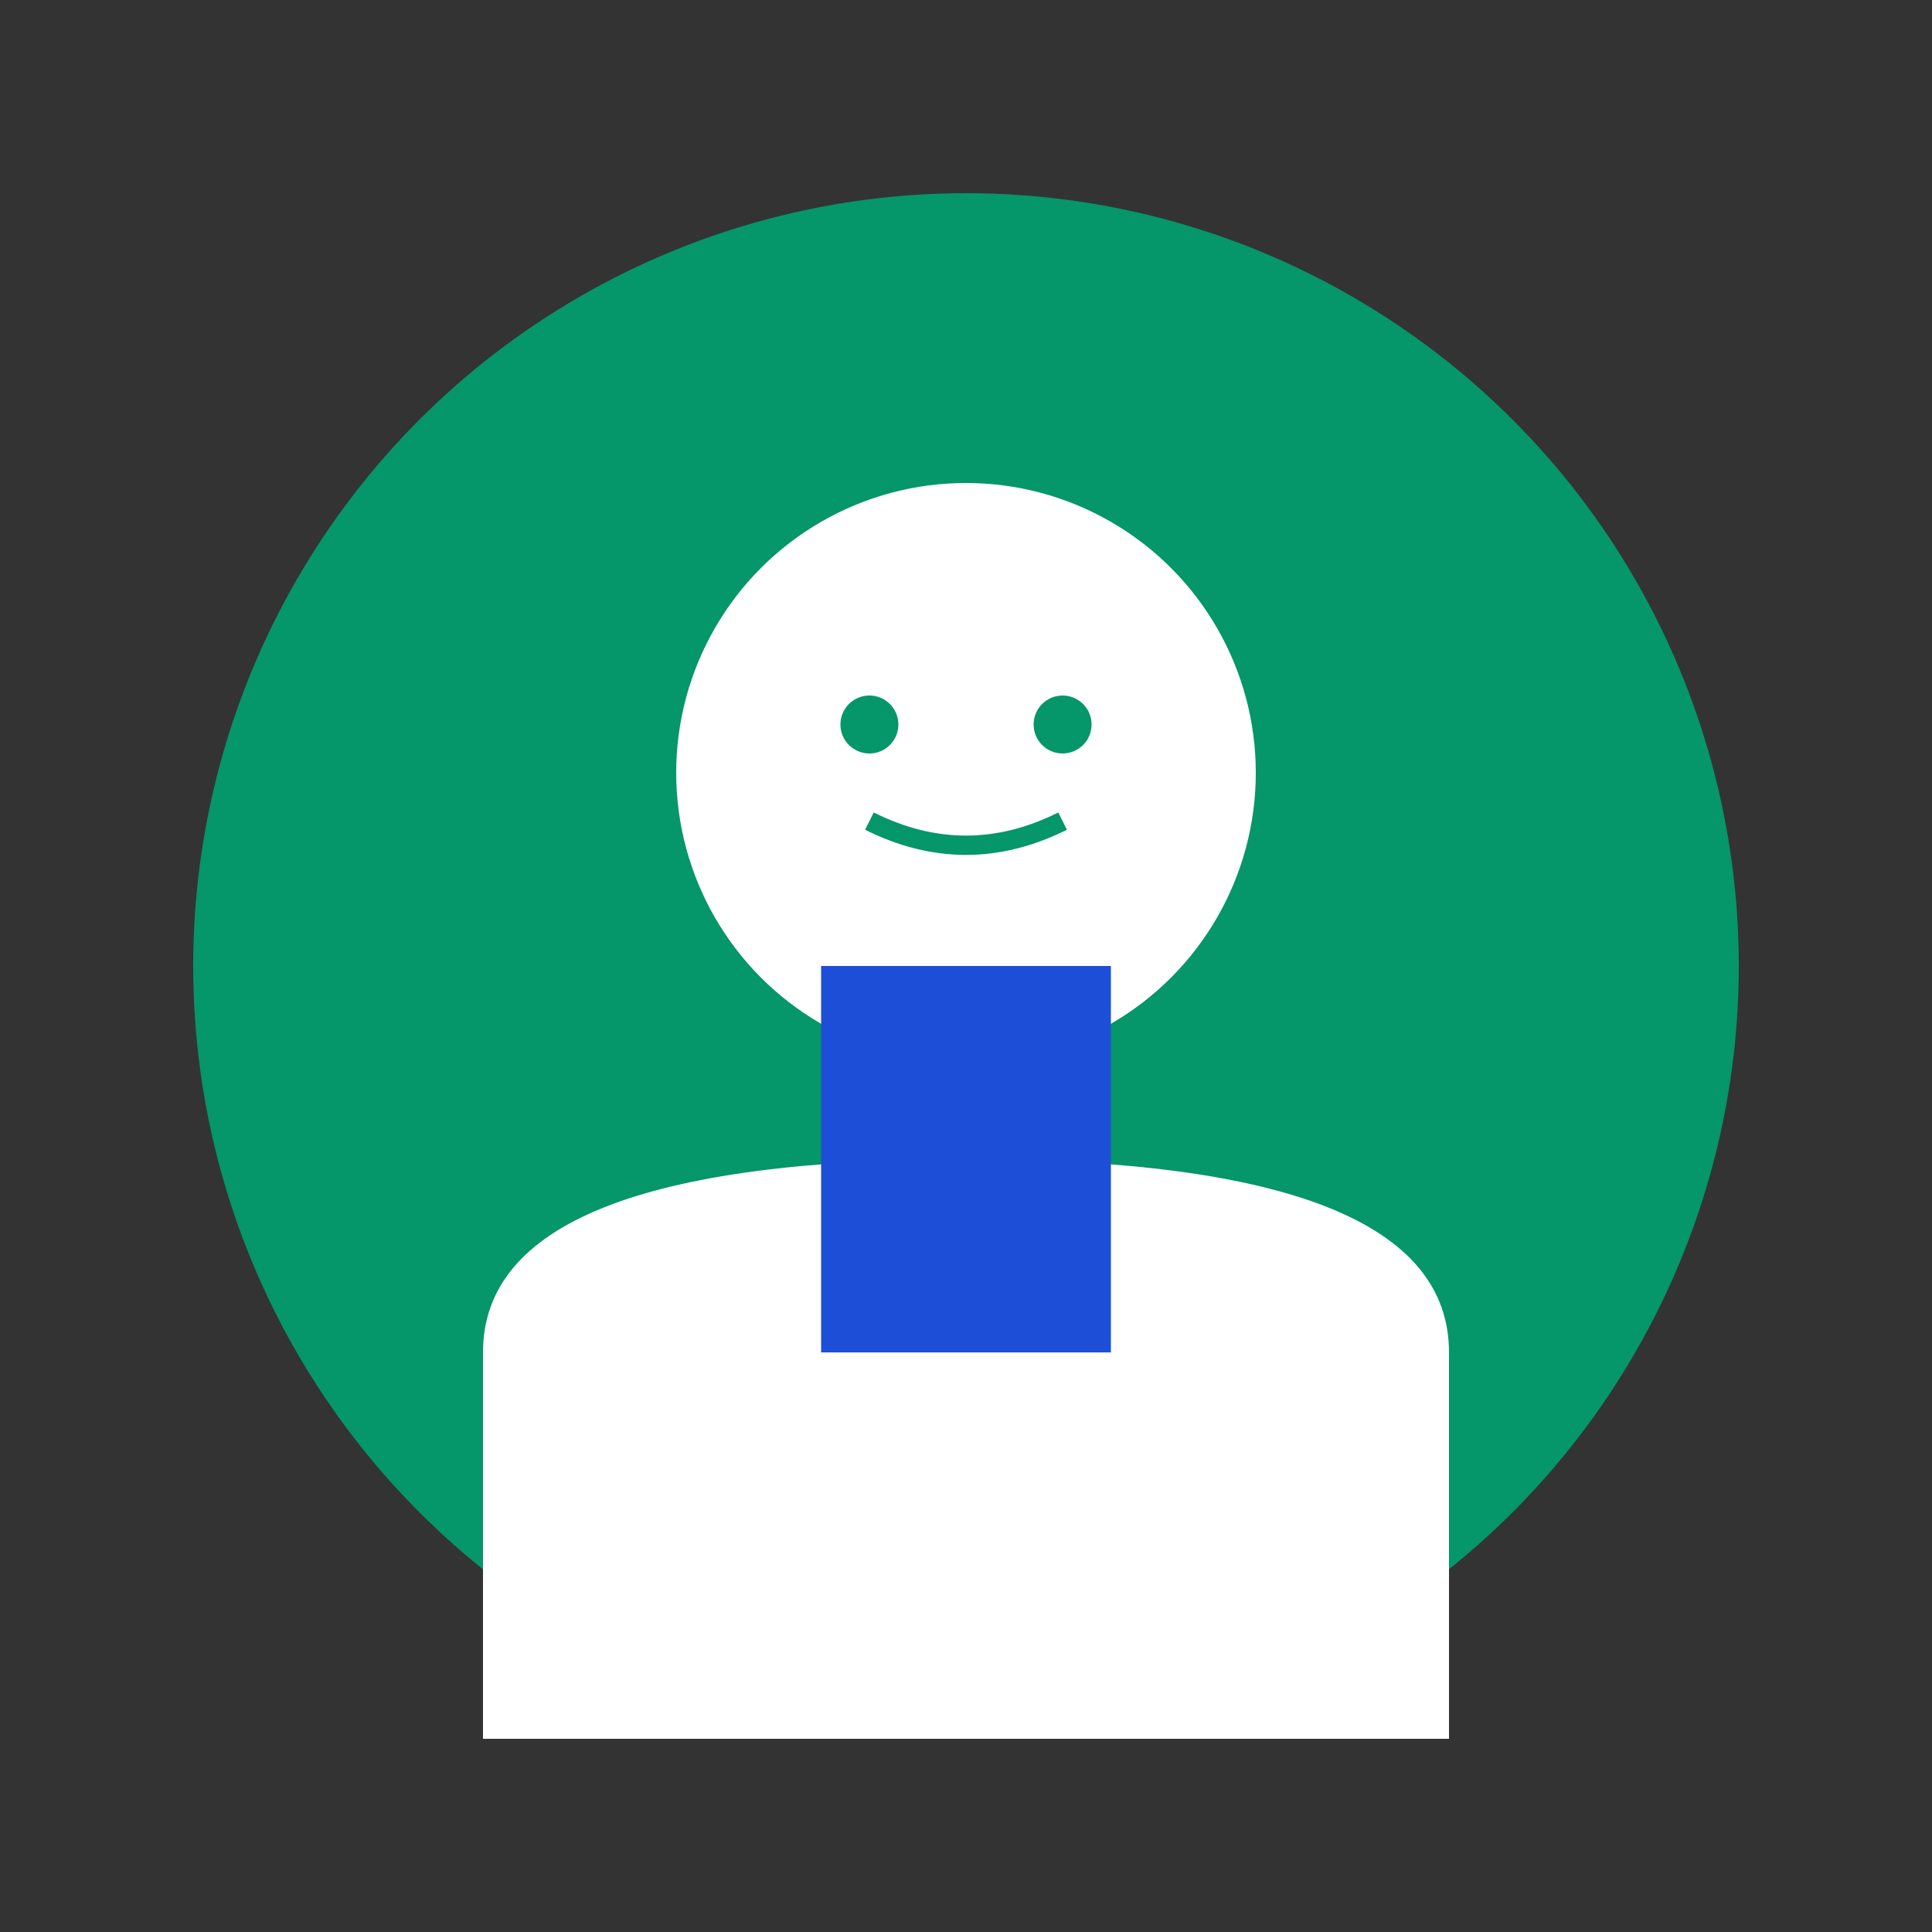 <svg xmlns="http://www.w3.org/2000/svg" viewBox="0 0 200 200" fill="none">
  <rect x="0" y="0" width="200" height="200" fill="#333333" stroke="none"/>
  <circle cx="100" cy="100" r="80" fill="#059669"/>
  <circle cx="100" cy="80" r="30" fill="#FFFFFF"/>
  <path d="M50 140 Q50 120 100 120 Q150 120 150 140 L150 180 L50 180 Z" fill="#FFFFFF"/>
  <rect x="85" y="100" width="30" height="40" fill="#1D4ED8"/>
  <circle cx="90" cy="75" r="3" fill="#059669"/>
  <circle cx="110" cy="75" r="3" fill="#059669"/>
  <path d="M90 85 Q100 90 110 85" stroke="#059669" stroke-width="2" fill="none"/>
</svg>


